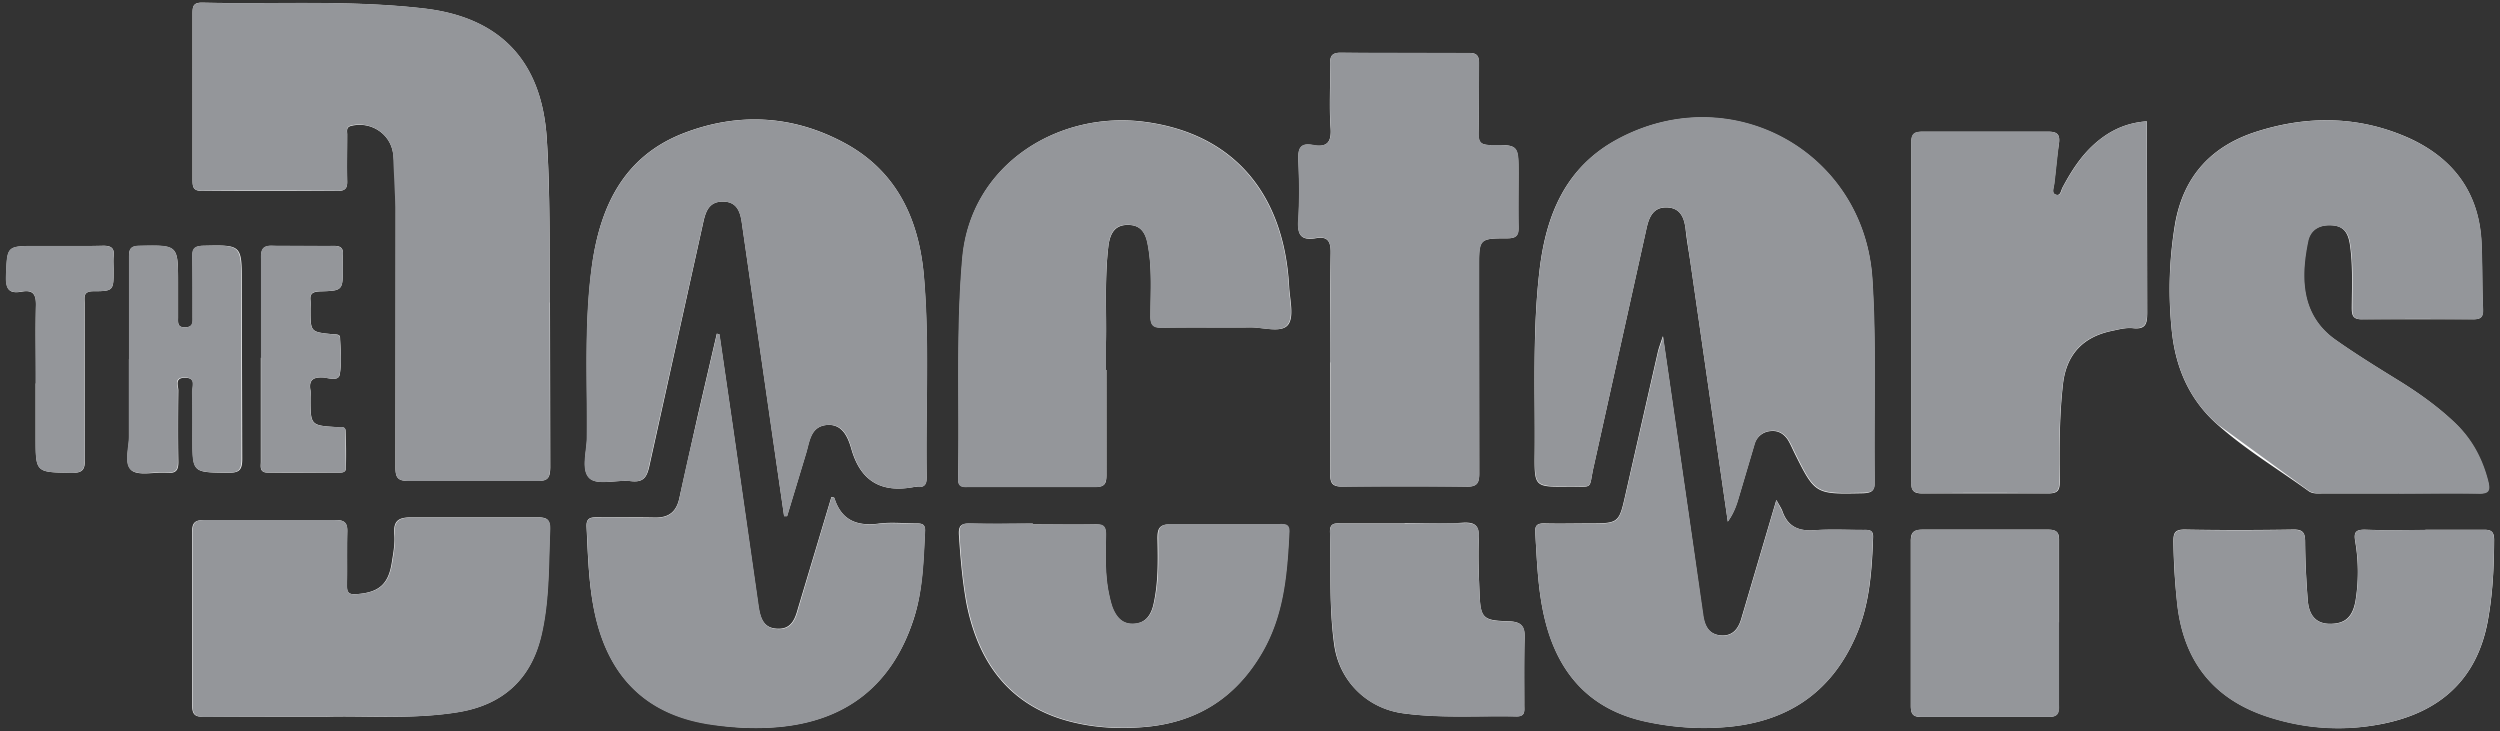<svg height="50" width="171" xmlns="http://www.w3.org/2000/svg"><rect width="100%" height="100%" fill="#333333" stroke="none"/><path d="M37.6 20.7c-.02-3.74.04-7.47-.2-11.2-.34-5.32-3.18-8.32-8.43-8.92C23.93 0 18.87.3 13.82.18c-.6 0-.65.26-.65.74v11.4c0 .5.07.74.66.74h9.28c.5 0 .65-.2.64-.66-.03-1.06 0-2.13 0-3.2 0-.24-.1-.52.32-.6 1.32-.3 2.63.55 2.82 1.9.18 1.2.18 2.45.18 3.68l-.02 17.78c0 .7.15.94.9.93 2.93-.05 5.85-.04 8.77 0 .75.02.9-.2.92-.9l-.02-11.3zm80.58 14.98c.44-.63.6-1.17.76-1.7l1.05-3.55a1.24 1.24 0 0 1 1.1-.94c.57-.07 1 .23 1.26.7.14.25.25.5.37.75 1.44 2.9 1.44 2.87 4.73 2.8.58-.03.78-.17.77-.77-.08-4.62.12-9.25-.16-13.87-.54-8.73-9.7-13.76-17.45-9.55-3.52 1.9-4.85 5.13-5.3 8.88-.5 4.2-.3 8.42-.34 12.63-.02 2.24 0 2.25 2.23 2.23 1.9-.02 1.43.27 1.82-1.44l3.6-16.23c.17-.75.45-1.44 1.35-1.43.95 0 1.24.68 1.33 1.52.08.78.23 1.56.34 2.33l2.54 17.62zm-64.55-.37c.07 0 .14 0 .2 0l1.3-4.3c.24-.8.3-1.82 1.4-1.94 1.1-.1 1.47.85 1.7 1.63.64 2.26 2.1 3.04 4.33 2.6.03 0 .07 0 .1 0 .52.06.73-.1.72-.68-.08-4.62.2-9.25-.2-13.87-.36-3.85-1.9-7.1-5.47-9-3.55-1.9-7.32-2.07-11.05-.6-3.94 1.57-5.56 4.87-6.14 8.83-.56 3.95-.34 7.93-.36 11.9 0 .98-.45 2.3.2 2.85.56.48 1.84.07 2.8.18.84.1 1.08-.26 1.25-1l3.68-16.64c.17-.8.4-1.5 1.37-1.48 1 0 1.2.78 1.3 1.56l2.88 19.98zm110.4-1.57h5.48c.74.03.8-.23.66-.82-.4-1.52-1.1-2.86-2.24-3.97-1.12-1.07-2.37-1.98-3.68-2.8-1.52-.94-3.04-1.87-4.5-2.9-2.43-1.7-2.4-4.37-1.9-6.76.18-.8.8-1.14 1.66-1.08.86.05 1.12.6 1.23 1.36.2 1.44.13 2.87.12 4.3 0 .57.13.78.73.77h7.54c.53 0 .73-.13.7-.68-.06-1.5-.03-3.02-.1-4.52-.14-3.43-1.9-5.8-4.97-7.2-3.37-1.5-6.87-1.56-10.37-.45-3.08.97-5 3-5.6 6.23-.42 2.46-.5 4.92-.24 7.4.25 2.47 1.16 4.67 3.1 6.4s4.14 3.05 6.23 4.55c.3.23.65.18 1 .18h5.16zM75.65 25.3v-1.84c.04-2.22-.1-4.46.17-6.67.12-.85.46-1.46 1.44-1.4.8.03 1.1.58 1.24 1.27.32 1.63.2 3.28.2 4.92-.02.68.2.84.85.83 2-.04 4 0 6-.02.87 0 2.1.4 2.55-.17.43-.54.13-1.7.08-2.58-.34-6.46-3.86-10.5-9.84-11.3-5.87-.8-11.95 2.86-12.5 9.33-.44 5.04-.18 10.07-.3 15.1 0 .62.4.52.78.52l8.56.02c.66 0 .8-.2.8-.8v-7.2zm15.34-.52v7.6c-.03.74.2.92.9.9a289.04 289.04 0 0 1 8.37 0c.73.03.92-.2.92-.9l-.02-14.08c0-1.96 0-2 1.94-2 .67 0 .78-.25.76-.84-.04-1.2 0-2.4 0-3.6 0-1.93 0-1.96-1.9-1.94-.7 0-.85-.2-.83-.86.05-1.57 0-3.16.03-4.73 0-.5-.14-.72-.7-.7a430.54 430.54 0 0 1-8.76-.02c-.64 0-.73.27-.72.8.02 1.44-.07 2.9.03 4.32.08 1-.24 1.37-1.2 1.2-.87-.18-1.03.24-1 1 .06 1.4.08 2.82 0 4.22-.08.97.25 1.3 1.17 1.15.8-.15 1.05.16 1.04 1-.06 2.5-.02 5-.02 7.5zM146.84 8.3c-1.44.1-2.58.66-3.58 1.55-.94.84-1.6 1.88-2.18 2.97-.12.22-.14.64-.5.48-.26-.1-.1-.46-.08-.73.12-.9.18-1.83.33-2.73.1-.72-.18-.84-.83-.83h-8.45c-.6 0-.82.12-.82.8v23.1c0 .6.1.85.78.84h8.58c.66 0 .8-.2.8-.82-.03-2.23-.03-4.46.22-6.67.24-2.02 1.37-3.22 3.36-3.63.46-.1.96-.23 1.42-.18.9.1.98-.33.98-1.07l-.02-13.06zM22.3 49.02c2.64-.08 5.8.2 8.95-.3 3.13-.48 5.1-2.27 5.78-5.33.54-2.36.48-4.77.58-7.16.03-.7-.2-.85-.86-.84H28.3c-.94-.02-1.42.12-1.33 1.17.05.6-.06 1.23-.16 1.84-.22 1.56-.88 2.13-2.44 2.24-.52.04-.65-.12-.64-.6.03-1.2-.02-2.4.02-3.6.03-.67-.16-.88-.85-.87H14c-.67 0-.87.17-.86.85v11.8c0 .76.28.82.9.8h8.22zM49.2 22.86c-.06 0-.12-.03-.17-.04l-1.3 5.6-1.25 5.6c-.2.98-.72 1.4-1.7 1.38-1.3-.03-2.62 0-3.93-.02-.48 0-.76.06-.73.66.1 2.06.15 4.12.62 6.13.96 4.13 3.46 6.67 7.73 7.34 1.53.25 3.07.35 4.62.22 4.77-.38 7.93-2.87 9.4-7.38.63-1.95.67-3.98.78-6 .03-.5-.2-.55-.6-.55-.87 0-1.74-.1-2.6.02-1.48.18-2.53-.25-3-1.76-.02-.04-.13-.05-.2-.07l-2.3 7.66c-.2.74-.48 1.4-1.4 1.35-.97-.03-1.17-.76-1.3-1.56l-1.74-12.2-.93-6.4zM121.5 34.2l-2.38 8.06c-.2.73-.6 1.27-1.43 1.2-.84-.08-1.1-.68-1.22-1.43l-.63-4.47-2.1-14.57c-.16.5-.27.78-.34 1.07l-2.25 9.9c-.4 1.78-.48 1.84-2.34 1.84-1.05 0-2.12.03-3.2 0-.4 0-.62.1-.6.57.14 2.36.2 4.73.95 7 1.08 3.28 3.3 5.3 6.7 6 1.72.37 3.47.5 5.22.37 4.24-.3 7.34-2.28 9.06-6.23.94-2.14 1.1-4.43 1.18-6.73.03-.52-.24-.54-.63-.53-1.13 0-2.27-.06-3.4.02-1.07.07-1.8-.25-2.17-1.3-.06-.18-.18-.35-.4-.75zm-50.87 1.66v-.04c-1.42 0-2.82.04-4.24 0-.64-.03-.84.12-.8.78.1 1.53.23 3.07.5 4.6.9 4.66 3.47 7.43 7.72 8.3 1.42.3 2.87.35 4.32.24 3.62-.27 6.34-1.93 8.18-5.1 1.5-2.57 1.7-5.37 1.86-8.22.03-.6-.34-.55-.73-.55-2.44 0-4.88.05-7.32 0-.83-.02-.96.28-.95 1 .03 1.5.06 3.02-.28 4.5-.16.67-.5 1.22-1.27 1.3-.84.07-1.27-.44-1.53-1.1-.14-.4-.22-.8-.3-1.2-.22-1.26-.17-2.53-.15-3.8 0-.52-.15-.7-.7-.7-1.44.03-2.9 0-4.33 0zm95.26.4c-1.38 0-2.76.02-4.13-.03-.6 0-.77.15-.67.76.23 1.34.25 2.72.03 4.08-.2 1.15-.72 1.6-1.77 1.6-1.07-.02-1.43-.74-1.5-1.62-.1-1.33-.17-2.67-.18-4 0-.6-.15-.84-.8-.83-2.48.04-4.96.05-7.44 0-.68 0-.77.24-.77.83.02 1.38.1 2.74.25 4.1.4 4 2.44 6.68 6.3 7.9 2.55.82 5.15.97 7.74.46 3.87-.77 6.43-2.96 7.2-6.95.35-1.86.44-3.73.45-5.62 0-.64-.26-.72-.8-.7-1.3 0-2.6 0-3.9 0zm-69.8-.46c-1.48 0-2.96 0-4.44 0-.46-.02-.7.07-.68.6.07 2.6-.07 5.2.3 7.78.37 2.42 2.23 4.24 4.64 4.6 2.6.36 5.22.16 7.82.22.62 0 .53-.38.53-.76 0-1.5-.05-3 .02-4.52.04-.9-.2-1.2-1.16-1.23-1.72-.04-1.86-.25-1.92-1.94-.05-1.23-.1-2.46-.05-3.7.03-.82-.17-1.14-1.05-1.1-1.34.1-2.68.03-4.02.03zm44.75 6.77v-5.54c.02-.64-.17-.8-.8-.8h-8.46c-.66 0-.9.14-.88.84v11.2c0 .66.22.78.82.77h8.55c.66 0 .77-.22.76-.83-.03-1.86 0-3.75 0-5.63zm-132-18v5.25c0 .8-.37 1.9.16 2.35.5.4 1.58.1 2.4.17.72.07.82-.25.8-.87-.03-1.58-.02-3.16 0-4.73.02-.32-.3-.9.45-.9.8 0 .5.58.52.96.03 1.06 0 2.12 0 3.18 0 2.36 0 2.33 2.4 2.36.76 0 1-.14 1-.94l-.03-12.02c0-2.65 0-2.63-2.64-2.57-.6.02-.75.22-.74.78.04 1.37.02 2.74.02 4.1 0 .34.06.68-.5.7s-.5-.32-.5-.67v-2.35c0-2.63 0-2.6-2.63-2.55-.63 0-.73.24-.72.78v7zm9-.1v7.1c0 .34-.12.77.52.76h4.84c.22 0 .46-.03.46-.3a39.6 39.6 0 0 0-.02-2.56c-.02-.34-.36-.23-.58-.25-1.82-.12-1.82-.12-1.82-2 0-.16.02-.34 0-.5-.14-.75.2-.94.9-.9.36.04 1 .27 1.1-.2.14-.82.06-1.7.02-2.54 0-.24-.32-.2-.52-.22-1.5-.15-1.5-.15-1.5-1.7 0-.2.02-.4 0-.6-.06-.5.17-.6.65-.63 1.56-.04 1.56-.07 1.56-1.65 0-.27-.02-.55 0-.82.05-.5-.15-.65-.65-.64-1.36.03-2.74.06-4.1 0-.76-.05-.85.27-.84.88v6.77zM2.44 26.22v3.7c0 2.42 0 2.38 2.45 2.42.83.02.92-.27.92-.98l-.02-10.58c0-.43-.14-.86.6-.86 1.38 0 1.38-.06 1.38-1.44 0-.3-.03-.62 0-.92.08-.6-.17-.76-.75-.75-1.5.04-3.02.02-4.53.02-2.05 0-2 0-2.07 2.08-.03.86.2 1.2 1.06 1.04.77-.14 1 .17.98.95-.05 1.77 0 3.55 0 5.33z" fill="#fcfcfc"></path><g fill="#94969A"><path d="M37.6 20.7l.02 11.3c0 .72-.17.92-.9.9h-8.77c-.75 0-.9-.24-.9-.93v-17.8l-.17-3.7c-.2-1.33-1.5-2.17-2.82-1.9-.43.1-.32.4-.32.63v3.2c.02.47-.1.65-.62.65-3.1-.02-6.2-.03-9.3 0-.58 0-.65-.23-.65-.73V.92c0-.48.05-.74.65-.73 5.05.1 10.1-.2 15.15.38 5.26.6 8.1 3.6 8.43 8.92.23 3.73.18 7.46.2 11.2zm80.58 14.98L115.3 15.7c-.1-.84-.38-1.5-1.33-1.52-.9 0-1.18.68-1.34 1.43l-3.6 16.23c-.4 1.7.06 1.42-1.82 1.43-2.23 0-2.24 0-2.22-2.24.04-4.2-.18-8.43.33-12.63.46-3.74 1.8-6.98 5.3-8.88 7.78-4.2 16.9.82 17.46 9.57.3 4.62.1 9.24.17 13.87 0 .58-.2.72-.77.74-3.3.08-3.3.1-4.73-2.8-.12-.24-.23-.5-.37-.73-.27-.47-.7-.77-1.26-.7-.56.05-.94.38-1.1.93l-1.05 3.54c-.15.54-.32 1.08-.76 1.7zm-64.55-.37l-.95-6.54-1.93-13.42c-.1-.78-.3-1.55-1.3-1.56-.96 0-1.2.7-1.37 1.5l-3.7 16.62c-.15.74-.4 1.1-1.25 1-.95-.1-2.23.3-2.8-.17-.63-.56-.2-1.87-.2-2.84.04-4-.2-7.97.38-11.92.6-3.96 2.22-7.26 6.15-8.82 3.73-1.48 7.5-1.3 11.06.6 3.58 1.9 5.1 5.15 5.47 9 .42 4.6.12 9.24.2 13.87.02.56-.2.74-.7.67a.4.4 0 0 0-.1 0c-2.25.44-3.7-.33-4.34-2.6-.22-.8-.6-1.74-1.7-1.63-1.1.1-1.15 1.12-1.4 1.93l-1.3 4.3c-.06 0-.13 0-.2 0zm110.4-1.57h-5.15c-.33 0-.67.04-1-.2L151.65 29c-1.95-1.72-2.84-3.92-3.1-6.4-.24-2.47-.18-4.92.26-7.38.58-3.23 2.5-5.25 5.6-6.23 3.5-1.1 7-1.06 10.36.46 3.07 1.38 4.83 3.76 4.98 7.2.06 1.5.03 3 .1 4.52.02.56-.2.68-.7.67a300.36 300.36 0 0 0-7.53 0c-.6.02-.73-.2-.72-.75 0-1.44.08-2.88-.13-4.3-.1-.76-.36-1.3-1.23-1.37-.84-.06-1.48.28-1.65 1.08-.5 2.4-.54 5.05 1.9 6.76 1.46 1.03 2.98 1.96 4.5 2.9 1.3.82 2.56 1.72 3.68 2.8 1.15 1.1 1.86 2.45 2.24 3.98.14.6.07.85-.66.83-1.83-.05-3.65 0-5.48 0zM75.65 25.3l.02 7.2c0 .62-.14.83-.8.82H66.3c-.38 0-.78.08-.77-.53.1-5.05-.16-10.08.28-15.12.57-6.47 6.64-10.12 12.5-9.32 5.98.8 9.5 4.84 9.85 11.3.04.87.35 2.03-.1 2.57-.45.57-1.66.17-2.54.18-2 .03-4 0-5.98.03-.66.02-.87-.14-.86-.84.02-1.65.13-3.3-.2-4.93-.13-.68-.42-1.23-1.23-1.28-1-.06-1.32.56-1.43 1.4-.28 2.2-.13 4.44-.17 6.67v1.84zm15.34-.52l.02-7.5c.02-.82-.22-1.14-1.03-1-.92.16-1.25-.17-1.2-1.14.1-1.4.08-2.8.02-4.2-.04-.78.13-1.2 1-1.04.97.2 1.3-.17 1.22-1.18-.1-1.43 0-2.88-.04-4.32 0-.53.08-.8.72-.8l8.77.02c.56 0 .7.2.7.7l-.02 4.74c-.02.64.13.87.83.86 1.9-.02 1.9 0 1.9 1.94v3.6c.03.6-.1.84-.76.84-1.94 0-1.94.04-1.94 2v14.07c.02.72-.17.93-.9.92h-8.36c-.7 0-.94-.18-.92-.9l.02-7.62zM146.84 8.3v.94l.02 12.13c0 .73-.1 1.15-.98 1.07-.46-.05-.95.08-1.42.18-2 .4-3.12 1.6-3.36 3.63-.26 2.2-.26 4.44-.24 6.67 0 .6-.13.83-.8.82a318.55 318.55 0 0 0-8.56 0c-.68 0-.8-.24-.78-.84V9.78c0-.66.2-.78.8-.78H140c.65 0 .94.12.83.83l-.3 2.74c-.05.26-.2.62.06.73.37.17.4-.26.5-.48.6-1.1 1.24-2.13 2.18-2.97 1-.9 2.14-1.45 3.58-1.55zM22.3 49.02c-3.07 0-5.66 0-8.23.02-.6 0-.9-.06-.9-.8V36.42c0-.68.2-.86.86-.85h8.88c.7 0 .88.2.85.87l-.02 3.6c0 .48.12.65.65.6 1.55-.1 2.22-.67 2.45-2.22.1-.6.2-1.23.16-1.84-.1-1.05.4-1.2 1.32-1.18h8.45c.65 0 .9.13.87.84-.1 2.4-.04 4.8-.58 7.15-.7 3.06-2.65 4.84-5.78 5.34-3.13.5-6.3.2-8.96.28zM49.22 22.86l.93 6.4 1.75 12.2c.12.8.32 1.53 1.3 1.57.9.04 1.2-.6 1.4-1.36L56.88 34c.08.03.2.04.2.08.47 1.5 1.53 1.94 3.02 1.75.85-.1 1.72 0 2.58-.02.4 0 .64.06.6.56-.1 2.02-.14 4.05-.8 6-1.45 4.5-4.6 7-9.38 7.38-1.55.12-3.1.03-4.63-.2-4.28-.68-6.77-3.22-7.74-7.35-.46-2.03-.5-4.1-.6-6.14-.04-.6.24-.67.72-.66l3.93.02c1 .02 1.5-.4 1.7-1.38.38-1.87.83-3.74 1.26-5.6l1.3-5.6a.83.83 0 0 1 .18.03zM121.5 34.2l.4.77c.36 1.04 1.1 1.36 2.17 1.3 1.13-.1 2.26-.02 3.4-.03.4 0 .66 0 .64.53-.1 2.3-.23 4.6-1.17 6.74-1.72 3.96-4.82 5.94-9.06 6.24-1.75.13-3.5 0-5.23-.36-3.4-.72-5.6-2.72-6.7-6-.74-2.3-.8-4.65-.94-7-.02-.5.2-.58.6-.57 1.08.03 2.14 0 3.2 0 1.87 0 1.95-.05 2.35-1.83l2.26-9.9c.08-.3.2-.57.34-1.08l2.75 19.03c.1.75.37 1.35 1.2 1.43s1.22-.47 1.43-1.2l2.37-8.05zm-50.87 1.66h4.33c.55-.03.7.16.7.7-.02 1.26-.07 2.53.15 3.78.08.4.16.82.3 1.2.27.68.7 1.2 1.53 1.1.8-.07 1.12-.62 1.28-1.3.35-1.47.32-2.98.3-4.5-.02-.7.1-1 .93-1h7.33c.38 0 .76-.05.72.56-.14 2.85-.36 5.65-1.85 8.23-1.84 3.17-4.56 4.84-8.2 5.1-1.43.1-2.88.05-4.3-.25-4.26-.87-6.82-3.63-7.72-8.3-.28-1.53-.4-3.06-.5-4.6-.04-.67.17-.8.8-.8 1.4.05 2.82.02 4.23.02 0 0 0 .03 0 .04zm95.26.38h3.9c.55-.02.8.06.8.7 0 1.9-.1 3.77-.45 5.62-.76 4-3.32 6.18-7.2 6.95-2.6.53-5.2.37-7.74-.44-3.85-1.23-5.9-3.9-6.3-7.9a50.76 50.76 0 0 1-.23-4.1c0-.6.1-.84.77-.83a229.9 229.9 0 0 0 7.43 0c.66 0 .8.2.8.83a52.35 52.35 0 0 0 .18 4c.08.88.44 1.6 1.5 1.6 1.05.03 1.6-.43 1.78-1.58a12.47 12.47 0 0 0-.03-4.1c-.1-.6.06-.77.66-.75 1.38.04 2.76.02 4.13 0zm-69.8-.44l4.02-.02c.9-.05 1.1.27 1.04 1.1-.06 1.23 0 2.46.05 3.7.08 1.67.22 1.9 1.94 1.92.96.02 1.2.33 1.15 1.23l-.03 4.52c0 .38.08.77-.53.76-2.6-.05-5.23.15-7.83-.23-2.4-.34-4.25-2.16-4.6-4.58-.4-2.6-.26-5.2-.33-7.8 0-.53.23-.62.68-.6h4.44zm44.75 6.77v5.65c.03.6-.08.83-.76.82h-8.56c-.6 0-.83-.1-.82-.78v-11.2c0-.7.23-.85.88-.84h8.45c.63 0 .83.16.8.8v5.54zm-132.02-18V17.6c0-.55.08-.78.7-.8 2.66-.05 2.66-.07 2.66 2.56v2.36c0 .35-.06.68.48.67s.5-.38.5-.7l-.02-4.1c-.02-.57.12-.77.73-.78 2.63-.05 2.63-.07 2.63 2.57l.02 12c0 .8-.22.96-.97.95-2.4-.03-2.4 0-2.4-2.36l-.02-3.2c0-.37.27-.96-.52-.95-.75 0-.43.58-.44.9v4.73c.02.62-.08.94-.82.87-.8-.08-1.88.24-2.38-.17-.53-.44-.15-1.54-.16-2.35v-5.25zm9.03-.1V17.7c-.02-.62.08-.93.82-.9l4.13.02c.5 0 .7.15.65.64-.02.27 0 .55 0 .82 0 1.6 0 1.6-1.57 1.65-.48 0-.7.13-.65.63.03.2 0 .4 0 .6 0 1.55 0 1.55 1.5 1.7.2.03.5-.02.52.23.04.84.13 1.7-.02 2.54-.08.45-.73.23-1.1.2-.7-.06-1.04.14-.9.88.03.16 0 .34 0 .5 0 1.9 0 1.9 1.82 2 .22.02.57-.1.58.25l.02 2.57c0 .27-.23.3-.45.3-1.6 0-3.23-.03-4.84 0-.64 0-.5-.42-.5-.77V24.5zM2.43 26.24l.02-5.34c.02-.8-.2-1.1-.98-.96C.6 20.1.37 19.76.4 18.9c.08-2.08.03-2.08 2.08-2.08H7c.6-.02.84.14.77.74-.03.3 0 .6 0 .92 0 1.38 0 1.44-1.37 1.44-.75 0-.62.43-.62.86l.02 10.57c0 .72-.1 1-.92 1-2.45-.06-2.45 0-2.45-2.43v-3.7z"></path></g></svg>